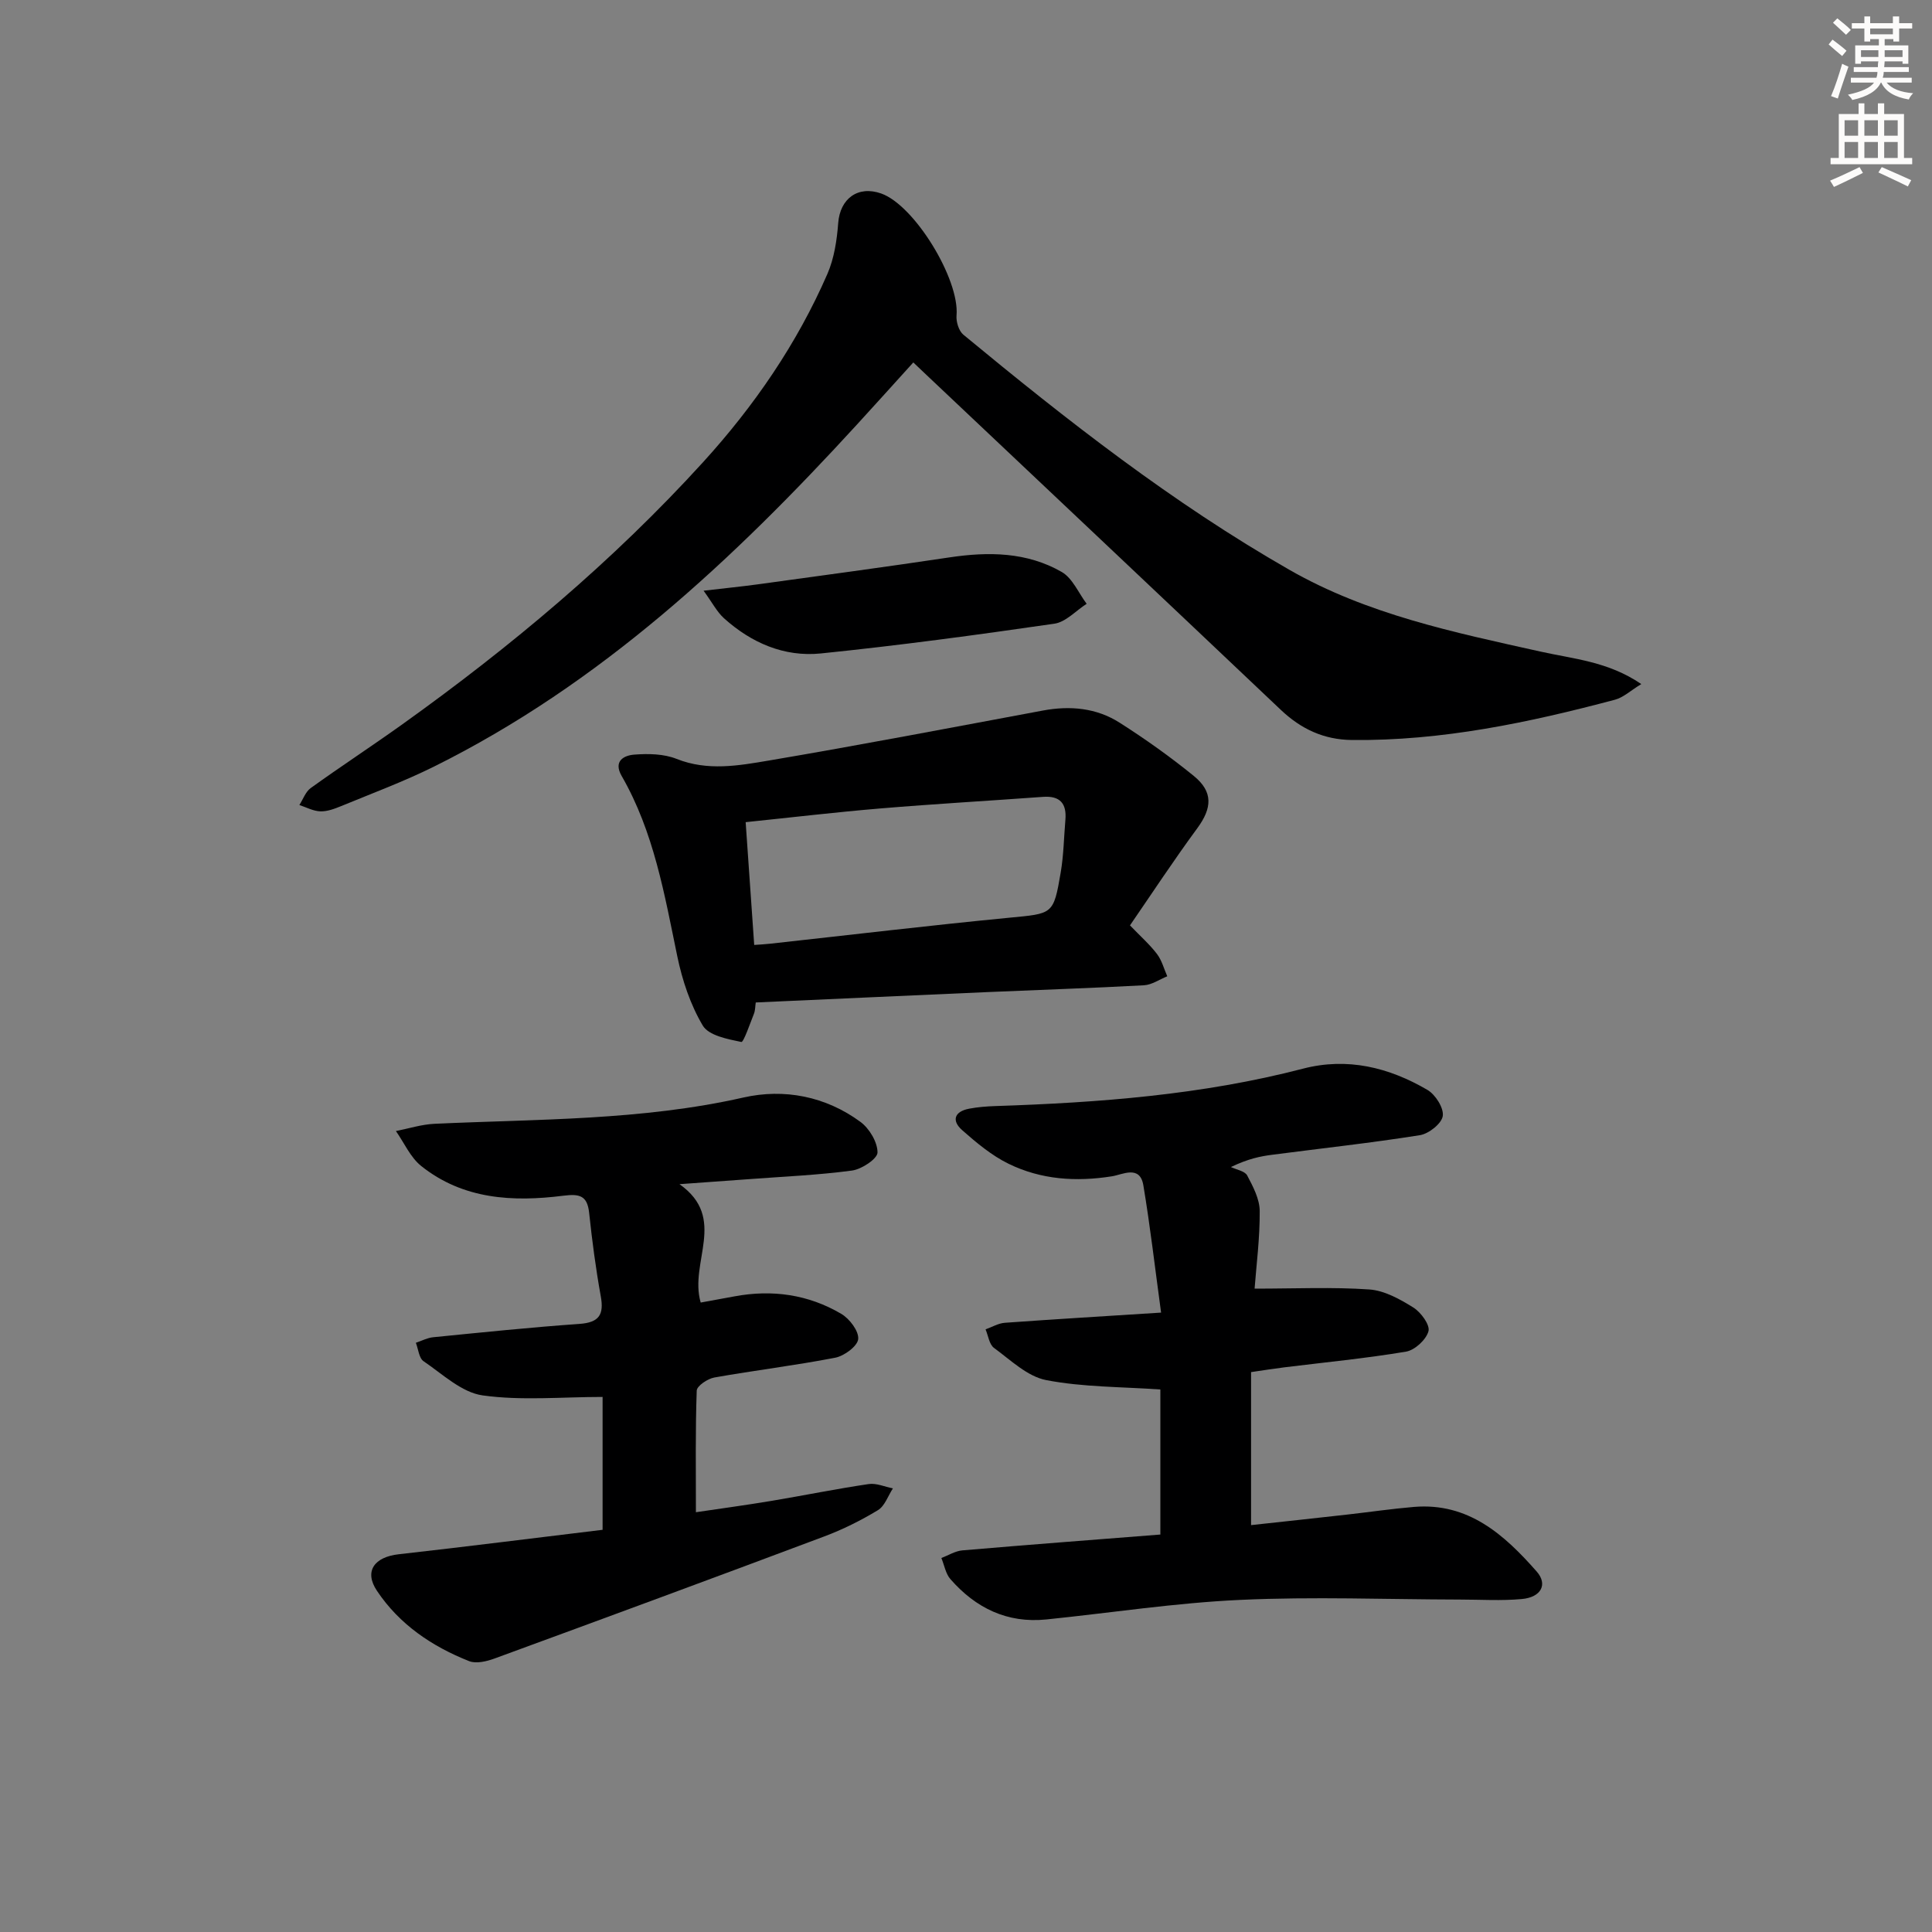 <svg enable-background="new 0 0 400 400" viewBox="0 0 400 400" xmlns="http://www.w3.org/2000/svg"><rect x="0" y="0" width="400" height="400" fill="#808080" stroke="none"/><g fill="#000001"><path d="m339.81 141.63c-2.22 1.35-3.71 2.78-5.45 3.24-17.84 4.74-35.84 8.54-54.46 8.34-5.82-.06-10.54-2.28-14.72-6.24-24.41-23.14-48.88-46.21-73.33-69.31-.72-.68-1.44-1.37-2.76-2.62-3.93 4.33-7.76 8.6-11.64 12.83-25.64 28-53.14 53.73-87.57 70.83-6.24 3.1-12.81 5.54-19.26 8.2-1.37.56-2.88 1.13-4.31 1.08-1.46-.05-2.89-.84-4.33-1.31.77-1.19 1.28-2.74 2.35-3.51 6.21-4.47 12.62-8.66 18.85-13.11 22.54-16.12 43.72-33.85 62.4-54.38 10.58-11.63 19.43-24.51 25.73-38.97 1.4-3.23 1.96-6.96 2.23-10.51.38-5.06 4.07-7.83 8.9-6.13 6.91 2.44 16.25 17.76 15.6 25.25-.11 1.3.46 3.19 1.41 3.98 21.44 17.72 43.31 34.85 67.55 48.71 16.15 9.23 34.06 12.92 51.88 16.89 6.87 1.54 14.07 2.05 20.93 6.74z"/><path d="m240.39 271.76c-1.27-9.31-2.25-17.87-3.67-26.35-.71-4.28-4.33-2.21-6.5-1.87-7.44 1.18-14.67.7-21.4-2.59-3.5-1.71-6.64-4.34-9.6-6.95-2.26-1.99-1.63-3.88 1.44-4.46 1.78-.34 3.62-.48 5.43-.54 21.45-.71 42.78-2.31 63.66-7.74 9.21-2.4 17.81-.27 25.78 4.39 1.66.97 3.43 3.76 3.18 5.41-.24 1.58-2.9 3.68-4.75 3.97-10.14 1.61-20.36 2.72-30.55 4.05-2.46.32-4.9.79-8.56 2.54 1.16.56 2.88.83 3.37 1.75 1.21 2.29 2.57 4.87 2.59 7.34.04 5.6-.69 11.21-1.06 16.09 8.38 0 16.1-.36 23.76.17 3.13.22 6.34 2.01 9.11 3.74 1.56.98 3.48 3.59 3.13 4.9-.47 1.75-2.82 3.92-4.64 4.23-8.34 1.4-16.78 2.21-25.18 3.25-2.12.26-4.24.6-6.91.99v31.68c6.53-.71 13.21-1.43 19.88-2.18 4.62-.52 9.23-1.2 13.86-1.59 11.25-.93 18.68 5.75 25.39 13.37 2.35 2.67.92 5.33-3.04 5.7-4.29.4-8.64.11-12.97.11-15.12-.03-30.27-.63-45.36.07-13.41.61-26.76 2.68-40.14 4.05-8.12.83-14.64-2.37-19.87-8.35-.99-1.13-1.26-2.9-1.87-4.37 1.45-.55 2.86-1.45 4.34-1.58 13.55-1.16 27.12-2.19 41-3.28 0-10.54 0-20.78 0-30.03-8.06-.57-15.99-.47-23.62-1.94-3.91-.75-7.38-4.15-10.82-6.67-.99-.72-1.19-2.53-1.75-3.84 1.33-.47 2.63-1.26 3.98-1.36 10.4-.75 20.82-1.37 32.36-2.11z"/><path d="m124.76 316.73c0-10.18 0-19.13 0-27.51-8.46 0-16.79.81-24.85-.32-4.33-.61-8.29-4.41-12.21-7.07-.96-.65-1.09-2.51-1.6-3.82 1.19-.4 2.37-1.03 3.59-1.15 10.09-1 20.17-2.05 30.28-2.76 4.07-.29 5.11-1.9 4.41-5.74-1.03-5.7-1.79-11.46-2.4-17.22-.38-3.64-2-4-5.35-3.58-10.44 1.32-20.73.78-29.41-6.14-2.25-1.79-3.53-4.8-5.25-7.25 2.67-.52 5.32-1.38 8-1.5 21.38-.99 42.82-.66 63.94-5.44 8.44-1.91 17.02-.26 24.23 5.04 1.85 1.36 3.54 4.19 3.54 6.33 0 1.31-3.28 3.48-5.28 3.75-7.06.95-14.2 1.24-21.32 1.78-4.44.33-8.88.64-14.4 1.04 10.01 7.07 1.95 16.12 4.39 24.51 2.27-.41 4.63-.84 6.99-1.28 7.81-1.46 15.3-.4 22.12 3.62 1.71 1.01 3.66 3.57 3.5 5.22-.14 1.47-2.89 3.5-4.76 3.86-8.3 1.61-16.71 2.62-25.04 4.1-1.38.25-3.6 1.74-3.63 2.72-.29 8.11-.17 16.24-.17 25.17 5.06-.75 10.37-1.47 15.65-2.35 6.71-1.12 13.39-2.49 20.12-3.48 1.59-.24 3.34.57 5.02.89-1.01 1.54-1.68 3.65-3.1 4.51-3.53 2.14-7.29 4.01-11.16 5.46-22.69 8.52-45.44 16.91-68.2 25.25-1.64.6-3.81 1.13-5.28.55-7.69-3.04-14.45-7.6-19.1-14.58-2.69-4.04-.53-6.99 4.54-7.55 14-1.57 27.98-3.35 42.19-5.06z"/><path d="m233.95 191.59c2.24 2.33 4.13 3.99 5.61 5.95.99 1.31 1.43 3.05 2.11 4.59-1.61.65-3.19 1.77-4.82 1.86-10.79.59-21.59.94-32.39 1.41-15.9.69-31.81 1.43-47.99 2.15-.12.78-.09 1.63-.38 2.35-.82 2.07-2.15 5.92-2.6 5.83-2.85-.59-6.76-1.33-7.99-3.4-2.56-4.31-4.24-9.36-5.27-14.32-2.66-12.84-4.85-25.77-11.52-37.35-1.78-3.1.48-4.25 2.56-4.42 2.91-.23 6.15-.18 8.81.88 6.43 2.56 12.84 1.4 19.11.34 18.95-3.21 37.83-6.83 56.73-10.35 5.63-1.05 11.07-.55 15.88 2.51 5.31 3.38 10.47 7.05 15.35 11.02 4.06 3.3 3.8 6.66.75 10.82-4.9 6.66-9.44 13.57-13.95 20.13zm-77.8 4.05c1.33-.1 2.29-.14 3.24-.25 16.5-1.81 32.98-3.78 49.5-5.38 9.09-.88 9.22-.57 10.72-9.38.61-3.59.66-7.27.97-10.91.28-3.35-1.1-4.99-4.61-4.74-11.23.82-22.48 1.46-33.7 2.4-9.21.77-18.39 1.86-27.89 2.84.61 8.69 1.18 16.91 1.77 25.42z"/><path d="m145.67 122.3c4.6-.54 7.85-.86 11.08-1.3 13.29-1.83 26.58-3.61 39.84-5.6 8.08-1.21 16.03-1.12 23.23 3.02 2.24 1.29 3.47 4.34 5.16 6.59-2.22 1.42-4.3 3.77-6.68 4.12-16.08 2.33-32.2 4.51-48.36 6.16-7.57.77-14.4-2.19-20.07-7.31-1.44-1.31-2.38-3.18-4.2-5.68z"/></g><path d="m378.6 9.2.8-1c.9.7 1.9 1.4 2.9 2.3l-.9 1.1c-1.1-.9-2-1.7-2.8-2.4zm.5 10.7c.9-2.1 1.6-4.3 2.3-6.7.4.2.8.4 1.3.6-.7 2.1-1.5 4.3-2.2 6.6zm.4-15.2.9-.9c1 .8 2 1.6 2.8 2.4l-1 1c-1-.9-1.9-1.8-2.7-2.5zm12.5-1.3h1.2v1.4h2.7v1.1h-2.7v2.7h-1.2v-.5h-1.8v1.3h4.9v3.8h-1.2v-.5h-3.7c0 .4-.1.9-.1 1.2h5.1v1h-5.2c0 .5-.1.9-.2 1.2h6v1h-5.2c1.1 1.3 2.9 2 5.5 2.2-.4.4-.7.8-.9 1.3-2.9-.5-4.8-1.6-5.7-3.5h-.1c-.8 1.7-2.7 2.9-5.9 3.6-.2-.4-.6-.8-.9-1.1 2.8-.6 4.6-1.4 5.4-2.5h-4.8v-1h5.3c.1-.3.2-.7.2-1.2h-4.9v-1h5c0-.4 0-.8.1-1.2h-3.6v.5h-1.2v-3.8h4.9v-1.3h-1.8v.5h-1.2v-2.7h-2.6v-1.1h2.6v-1.4h1.2v1.4h4.7v-1.4zm-6.7 8.4h3.6c0-.4 0-.9 0-1.4h-3.6zm1.9-4.7h4.7v-1.2h-4.7zm6.7 3.3h-3.7v1.4h3.7z" fill="#fcfbfa"/><path d="m384.7 21.4h1.3v2.2h2.8v-2.2h1.3v2.2h4.1v9.1h1.7v1.3h-16.9v-1.3h1.7v-9.1h4.1v-2.2zm.3 13.2.7 1.2c-1.8.9-3.8 1.9-6 2.9-.2-.4-.5-.8-.8-1.3 2.4-1 4.4-2 6.1-2.8zm-3.1-6.5h2.8v-3.2h-2.8zm0 4.6h2.8v-3.3h-2.8zm4.1-4.6h2.8v-3.2h-2.8zm0 4.6h2.8v-3.3h-2.8zm3.6 1.9c2.1.9 4.1 1.8 6.1 2.7l-.7 1.3c-2.2-1.1-4.2-2-6.1-2.9zm3.3-9.7h-2.8v3.2h2.8zm-2.8 7.8h2.8v-3.3h-2.8z" fill="#fcfbfa"/></svg>